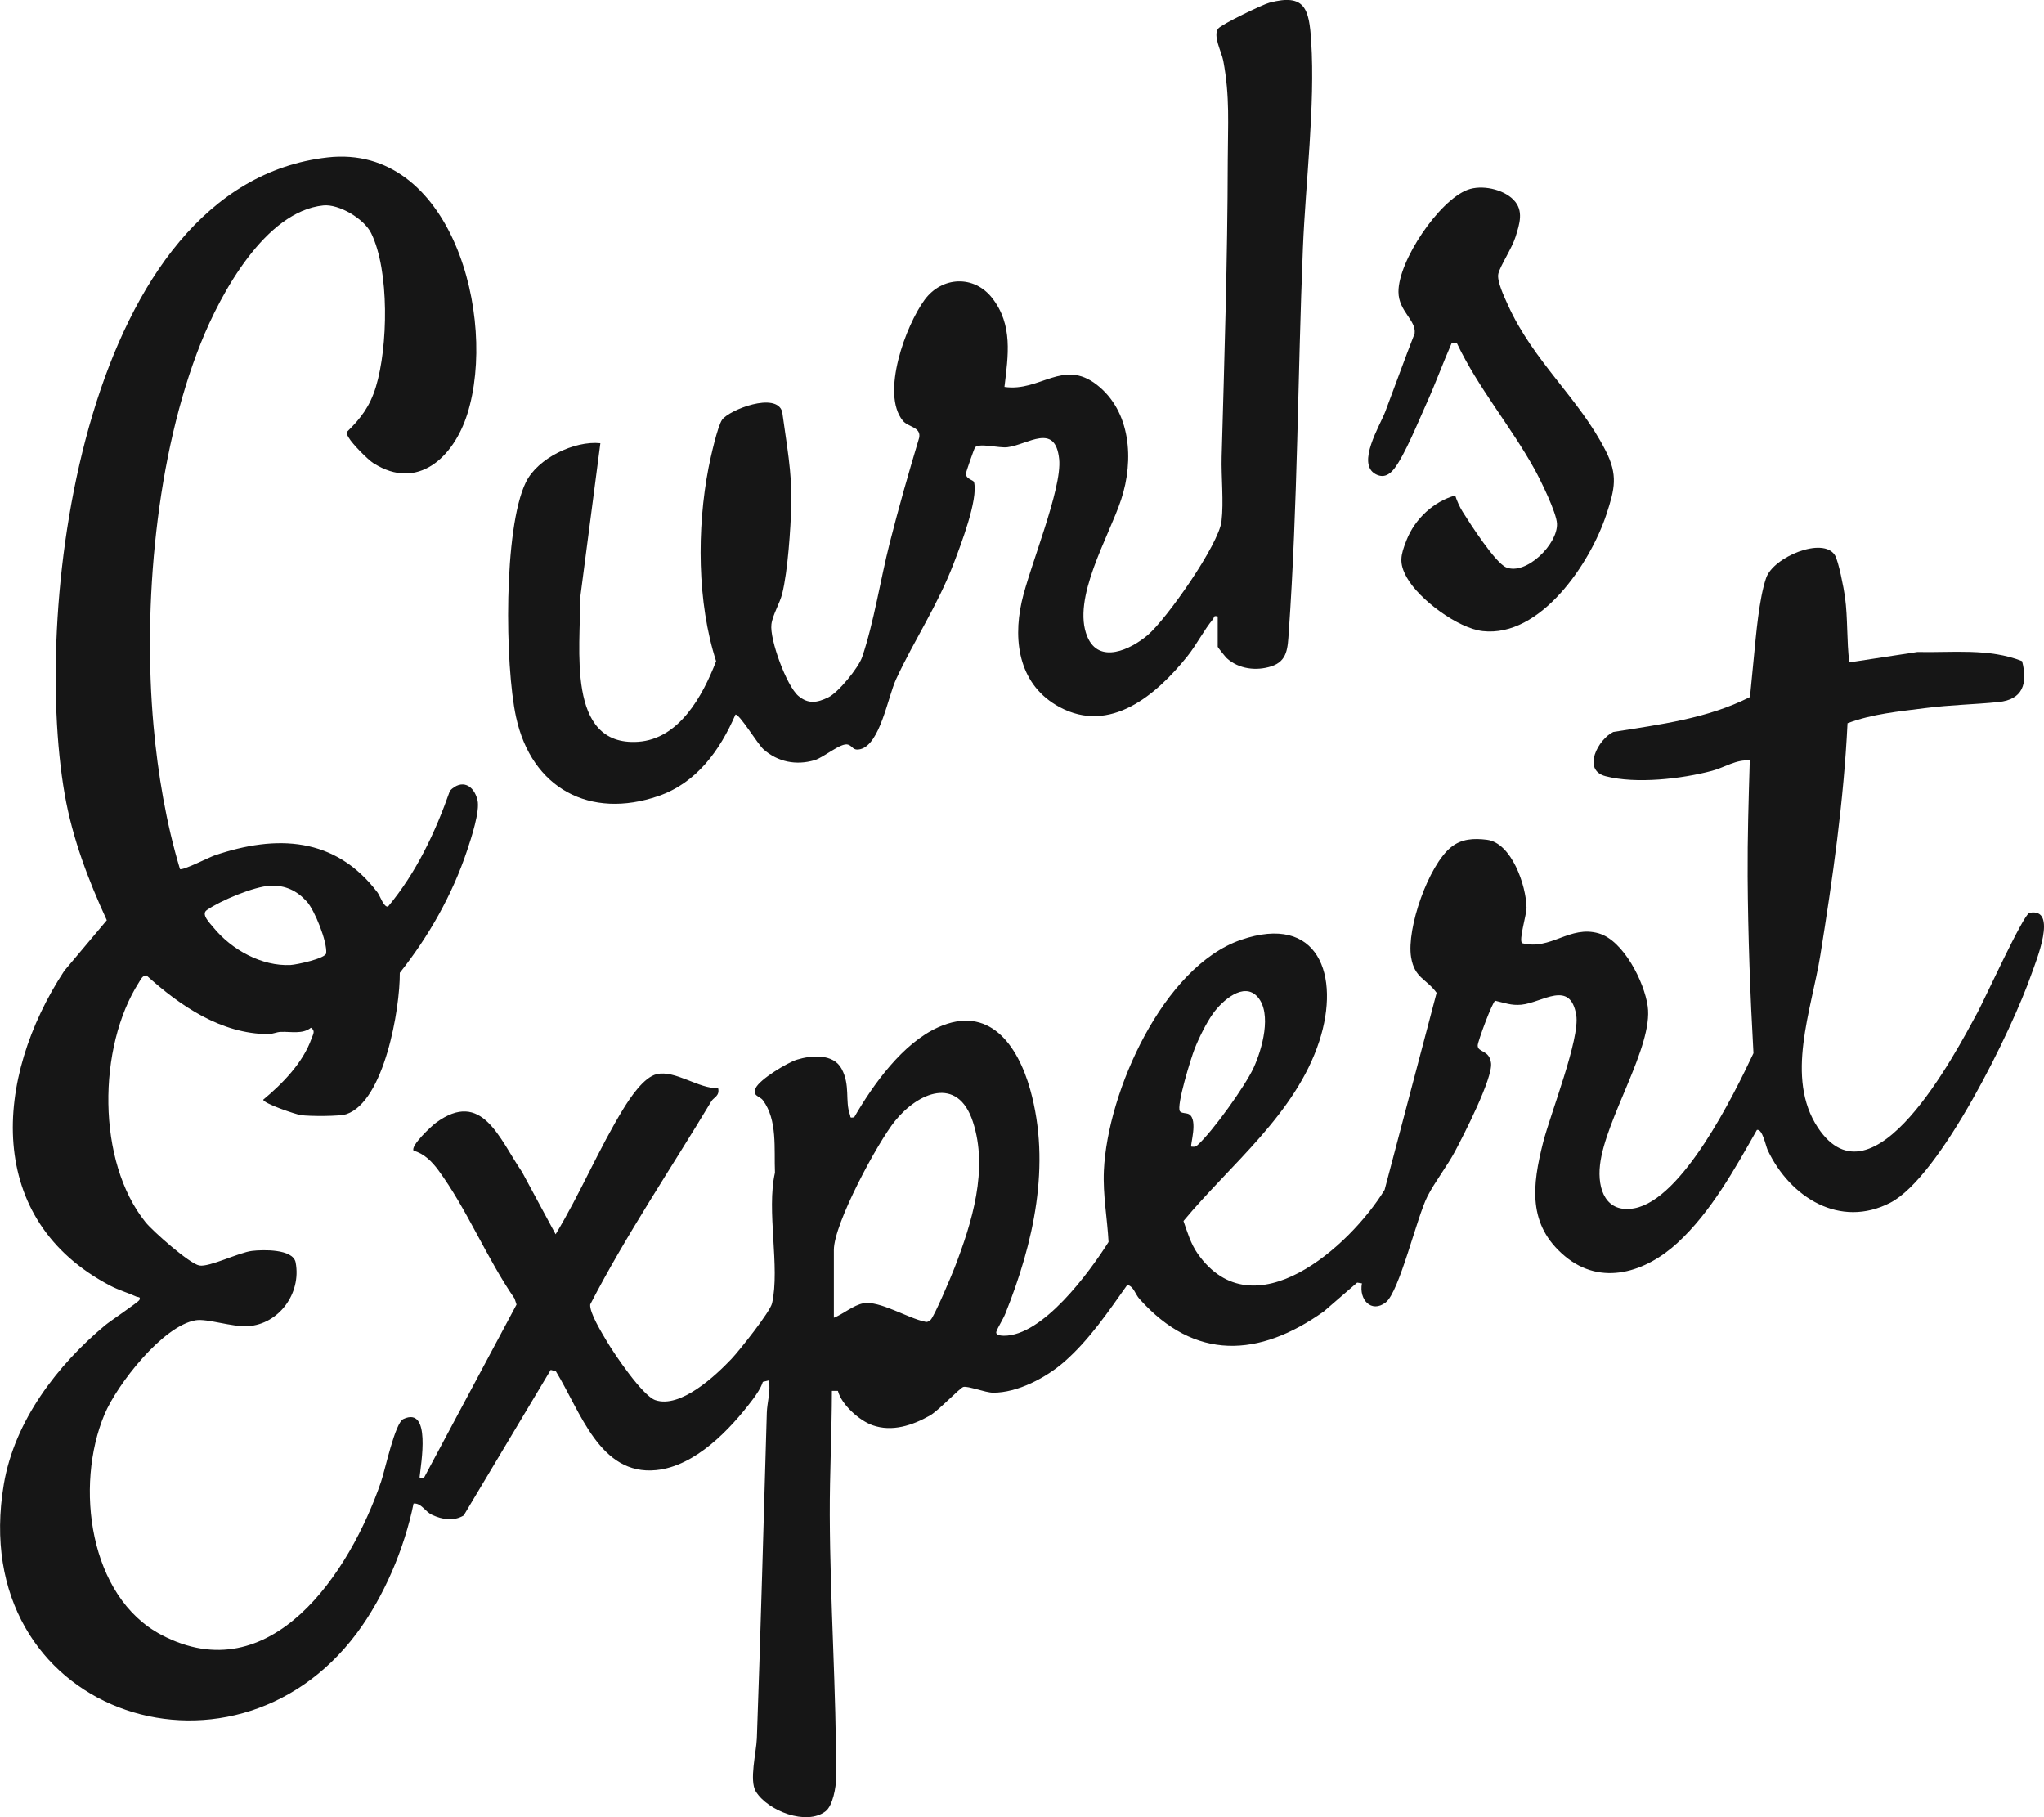 <?xml version="1.0" encoding="UTF-8"?> <svg xmlns="http://www.w3.org/2000/svg" width="72" height="64" viewBox="0 0 72 64" fill="none"><g clip-path="url(#clip0_102_3436)"><path d="M13.16 16.318C12.957 16.188 12.406 15.632 12.285 15.415C12.251 15.354 12.201 15.291 12.215 15.217C12.715 14.729 13.031 14.309 13.24 13.625C13.668 12.224 13.725 9.534 13.074 8.211C12.822 7.698 11.932 7.178 11.39 7.234C9.344 7.444 7.775 10.329 7.078 12.071C5.492 16.031 5.027 21.327 5.409 25.571C5.561 27.259 5.854 28.991 6.339 30.607C6.413 30.676 7.379 30.189 7.554 30.129C9.74 29.385 11.812 29.47 13.299 31.434C13.389 31.552 13.519 31.963 13.669 31.929C14.665 30.732 15.329 29.328 15.85 27.848C16.263 27.429 16.689 27.645 16.82 28.179C16.914 28.563 16.597 29.526 16.458 29.942C15.932 31.518 15.102 32.979 14.083 34.263C14.095 35.519 13.535 38.793 12.201 39.24C11.951 39.324 10.892 39.315 10.601 39.275C10.415 39.249 9.273 38.861 9.273 38.73C9.946 38.172 10.672 37.431 10.972 36.581C11.027 36.426 11.121 36.305 10.953 36.195C10.66 36.434 10.241 36.325 9.881 36.342C9.739 36.348 9.599 36.421 9.45 36.42C7.794 36.413 6.352 35.432 5.158 34.353C5.017 34.352 4.957 34.5 4.894 34.599C3.437 36.877 3.403 40.906 5.126 43.045C5.377 43.356 6.672 44.507 7.022 44.571C7.373 44.635 8.407 44.114 8.876 44.056C9.247 44.011 10.323 43.979 10.414 44.464C10.621 45.566 9.814 46.637 8.738 46.707C8.176 46.744 7.298 46.431 6.894 46.499C5.733 46.693 4.124 48.758 3.68 49.817C2.627 52.326 3.136 56.236 5.682 57.577C9.538 59.609 12.327 55.385 13.423 52.185C13.567 51.766 13.912 50.117 14.209 49.978C15.201 49.515 14.824 51.57 14.779 52.035L14.922 52.071L18.195 45.946L18.125 45.733C17.157 44.338 16.436 42.561 15.44 41.212C15.217 40.91 14.938 40.627 14.569 40.527C14.453 40.355 15.197 39.66 15.357 39.543C16.984 38.35 17.587 40.108 18.387 41.272L19.572 43.47C20.425 42.066 21.103 40.441 21.959 39.05C22.202 38.656 22.677 37.939 23.133 37.831C23.776 37.678 24.621 38.353 25.296 38.325C25.361 38.599 25.138 38.652 25.059 38.784C23.63 41.164 22.071 43.467 20.791 45.941C20.756 46.225 21.207 46.955 21.376 47.241C21.646 47.698 22.633 49.156 23.081 49.311C23.959 49.615 25.193 48.465 25.771 47.855C26.038 47.573 27.128 46.205 27.196 45.901C27.483 44.628 26.991 42.639 27.298 41.301C27.263 40.462 27.393 39.443 26.871 38.748C26.762 38.603 26.492 38.604 26.617 38.326C26.756 38.014 27.739 37.422 28.073 37.32C28.576 37.165 29.352 37.097 29.645 37.641C29.959 38.224 29.762 38.771 29.937 39.252C29.974 39.353 29.915 39.377 30.087 39.353C30.767 38.181 31.795 36.746 33.045 36.181C34.83 35.375 35.846 36.785 36.291 38.382C37.03 41.029 36.407 43.787 35.415 46.261C35.333 46.467 35.162 46.722 35.099 46.893C35.049 47.028 35.273 47.043 35.358 47.044C36.725 47.056 38.365 44.825 39.049 43.742C39.005 42.912 38.845 42.083 38.884 41.225C39.011 38.452 40.973 34.046 43.712 33.102C46.432 32.165 47.228 34.345 46.471 36.672C45.636 39.235 43.344 41.006 41.688 43.003C41.829 43.406 41.943 43.805 42.19 44.156C44.148 46.938 47.546 43.907 48.773 41.905L50.605 34.966C50.235 34.46 49.828 34.453 49.706 33.714C49.54 32.704 50.316 30.476 51.118 29.834C51.486 29.539 51.915 29.519 52.374 29.576C53.247 29.685 53.76 31.183 53.772 31.967C53.776 32.216 53.484 33.133 53.62 33.219C54.63 33.481 55.291 32.575 56.318 32.874C57.191 33.128 57.922 34.59 58.041 35.439C58.241 36.852 56.545 39.406 56.36 41.027C56.26 41.909 56.583 42.732 57.562 42.556C59.259 42.25 61.06 38.59 61.766 37.093C61.65 35.03 61.574 32.929 61.561 30.867C61.553 29.503 61.595 28.145 61.636 26.784C61.164 26.739 60.75 27.029 60.309 27.147C59.24 27.433 57.629 27.618 56.555 27.337C55.711 27.117 56.304 26.028 56.829 25.778C58.47 25.516 60.139 25.309 61.643 24.549L61.78 23.146C61.857 22.35 61.963 21.082 62.212 20.355C62.464 19.619 64.214 18.888 64.633 19.551C64.763 19.756 64.95 20.733 64.989 21.022C65.093 21.786 65.046 22.566 65.142 23.329L67.539 22.963C68.77 22.99 70.071 22.823 71.228 23.285C71.437 24.083 71.246 24.639 70.398 24.725C69.55 24.811 68.712 24.823 67.816 24.938C66.89 25.058 65.959 25.139 65.079 25.471C64.946 28.207 64.557 30.933 64.122 33.638C63.811 35.572 62.869 37.96 64.037 39.717C65.978 42.634 68.859 37.136 69.66 35.654C69.905 35.202 71.281 32.192 71.487 32.151C72.514 31.947 71.708 33.878 71.561 34.3C70.882 36.255 68.354 41.448 66.584 42.36C64.817 43.271 63.058 42.179 62.267 40.507C62.197 40.359 62.084 39.747 61.887 39.795C61.107 41.175 60.264 42.689 59.098 43.766C57.978 44.801 56.412 45.318 55.125 44.243C53.801 43.136 53.969 41.752 54.36 40.221C54.614 39.23 55.663 36.576 55.523 35.749C55.311 34.485 54.326 35.314 53.589 35.385C53.233 35.419 53.001 35.32 52.669 35.245C52.576 35.272 52.051 36.683 52.052 36.82C52.053 37.079 52.465 36.964 52.522 37.442C52.586 37.975 51.553 39.988 51.251 40.554C50.969 41.081 50.544 41.621 50.283 42.132C49.905 42.871 49.293 45.504 48.809 45.873C48.307 46.256 47.863 45.774 47.974 45.199L47.806 45.173L46.632 46.188C44.343 47.815 42.091 47.932 40.14 45.75C39.981 45.573 39.94 45.311 39.71 45.252C39.036 46.202 38.374 47.184 37.495 47.956C36.852 48.521 35.842 49.053 34.983 49.049C34.706 49.048 34.093 48.802 33.933 48.847C33.811 48.882 33.053 49.686 32.76 49.853C32.145 50.201 31.428 50.442 30.734 50.196C30.268 50.031 29.639 49.468 29.516 48.986L29.304 48.984C29.301 50.444 29.224 51.898 29.229 53.361C29.24 56.434 29.461 59.555 29.452 62.62C29.451 62.938 29.338 63.59 29.083 63.79C28.413 64.313 27.041 63.776 26.624 63.095C26.386 62.705 26.641 61.718 26.66 61.227C26.798 57.401 26.897 53.581 27.011 49.753C27.022 49.396 27.151 49 27.085 48.616L26.871 48.668C26.808 48.876 26.639 49.124 26.51 49.295C25.715 50.352 24.489 51.639 23.115 51.777C21.123 51.977 20.446 49.703 19.581 48.297L19.399 48.246L16.334 53.373C15.982 53.584 15.58 53.52 15.219 53.351C14.966 53.233 14.846 52.932 14.568 52.953C14.247 54.536 13.525 56.242 12.562 57.528C8.12 63.46 -1.218 60.28 0.135 52.272C0.513 50.033 2.033 48.068 3.702 46.676C3.883 46.525 4.872 45.864 4.91 45.785C4.969 45.663 4.853 45.689 4.811 45.669C4.512 45.532 4.187 45.44 3.894 45.287C-0.559 42.965 -0.229 37.979 2.266 34.19L3.762 32.411C3.11 30.994 2.552 29.532 2.28 27.979C1.098 21.224 3 6.516 11.533 5.545C15.897 5.048 17.53 11.18 16.462 14.579C15.982 16.106 14.709 17.301 13.163 16.317L13.16 16.318ZM10.805 31.75C10.462 31.37 10.049 31.171 9.525 31.194C8.953 31.219 7.764 31.718 7.284 32.054C7.073 32.201 7.385 32.504 7.518 32.666C8.159 33.452 9.225 34.038 10.236 33.987C10.442 33.977 11.472 33.758 11.49 33.571C11.529 33.168 11.088 32.062 10.806 31.75H10.805ZM44.301 35.113C43.813 34.555 43.043 35.255 42.727 35.697C42.495 36.021 42.227 36.563 42.08 36.939C41.957 37.25 41.428 38.953 41.563 39.139C41.623 39.22 41.8 39.19 41.889 39.247C42.207 39.448 41.917 40.337 41.963 40.383C42.062 40.39 42.1 40.405 42.18 40.333C42.706 39.862 43.861 38.255 44.159 37.605C44.458 36.956 44.813 35.697 44.301 35.113ZM29.372 46.411C29.702 46.283 30.06 45.966 30.414 45.901C30.976 45.798 31.988 46.43 32.574 46.547C32.658 46.576 32.71 46.542 32.775 46.491C32.903 46.391 33.523 44.913 33.627 44.644C34.237 43.063 34.822 41.182 34.269 39.505C33.732 37.872 32.337 38.475 31.522 39.486C30.908 40.249 29.373 43.096 29.373 44.022V46.411H29.372Z" fill="#161616"></path><path d="M42.894 21.712C42.726 21.667 42.774 21.753 42.73 21.805C42.404 22.194 42.146 22.716 41.817 23.124C40.724 24.482 39.106 25.862 37.322 24.902C35.932 24.153 35.665 22.652 35.989 21.195C36.26 19.975 37.419 17.221 37.309 16.168C37.172 14.866 36.211 15.661 35.485 15.751C35.188 15.788 34.483 15.591 34.346 15.758C34.315 15.796 34.025 16.629 34.025 16.679C34.027 16.89 34.29 16.893 34.312 16.986C34.458 17.599 33.84 19.2 33.596 19.838C33.017 21.35 32.207 22.534 31.563 23.924C31.275 24.547 31.004 26.216 30.304 26.386C30.045 26.449 30.046 26.283 29.876 26.225C29.627 26.139 29.024 26.677 28.687 26.775C28.045 26.962 27.402 26.839 26.895 26.391C26.691 26.21 26.043 25.133 25.906 25.167C25.353 26.444 24.528 27.576 23.19 28.037C20.796 28.861 18.724 27.786 18.176 25.243C17.785 23.434 17.73 18.623 18.521 16.99C18.935 16.136 20.24 15.514 21.148 15.61L20.433 21.088C20.464 22.773 19.922 26.291 22.474 26.125C23.919 26.03 24.748 24.521 25.225 23.287C24.556 21.22 24.545 18.609 24.958 16.476C25.023 16.137 25.275 15.009 25.437 14.783C25.688 14.434 27.35 13.784 27.553 14.504C27.701 15.606 27.907 16.662 27.874 17.782C27.849 18.632 27.751 20.106 27.554 20.908C27.471 21.245 27.214 21.656 27.173 21.99C27.107 22.523 27.707 24.155 28.12 24.507C28.474 24.807 28.785 24.75 29.177 24.56C29.53 24.389 30.241 23.519 30.37 23.14C30.782 21.929 31.016 20.403 31.337 19.136C31.659 17.868 32.008 16.648 32.377 15.42C32.456 15.038 31.991 15.048 31.804 14.819C31.017 13.859 31.909 11.454 32.571 10.557C33.179 9.734 34.31 9.675 34.953 10.501C35.684 11.441 35.515 12.52 35.382 13.626C36.637 13.811 37.444 12.623 38.637 13.552C39.831 14.481 39.955 16.197 39.493 17.593C39.058 18.913 37.74 21.084 38.301 22.423C38.714 23.408 39.825 22.877 40.424 22.371C41.1 21.799 42.933 19.173 43.028 18.358C43.11 17.664 43.014 16.805 43.033 16.084C43.129 12.602 43.241 9.14 43.248 5.646C43.251 4.397 43.329 3.412 43.09 2.139C43.032 1.832 42.712 1.247 42.915 1.002C43.042 0.848 44.47 0.16 44.714 0.095C45.971 -0.239 46.115 0.31 46.187 1.456C46.33 3.725 45.989 6.429 45.895 8.733C45.712 13.228 45.711 17.782 45.397 22.261C45.358 22.811 45.359 23.282 44.782 23.468C44.254 23.638 43.638 23.567 43.214 23.182C43.179 23.151 42.894 22.803 42.894 22.776V21.71V21.712Z" fill="#161616"></path><path d="M53.312 7.035C53.688 7.416 53.525 7.89 53.384 8.344C53.263 8.734 52.846 9.361 52.779 9.638C52.717 9.896 52.995 10.471 53.112 10.732C54.013 12.732 55.618 14.025 56.556 15.867C56.998 16.733 56.883 17.21 56.589 18.107C56.017 19.846 54.261 22.457 52.228 22.227C51.355 22.128 49.991 21.118 49.556 20.341C49.268 19.826 49.336 19.556 49.544 19.026C49.841 18.267 50.509 17.658 51.259 17.451C51.318 17.635 51.421 17.865 51.523 18.026C51.788 18.448 52.669 19.818 53.053 19.981C53.749 20.274 54.877 19.169 54.845 18.442C54.828 18.049 54.267 16.912 54.055 16.527C53.229 15.032 52.066 13.657 51.323 12.095H51.13C50.822 12.798 50.558 13.528 50.24 14.229C49.971 14.825 49.477 16.041 49.112 16.507C48.94 16.726 48.729 16.847 48.454 16.698C47.775 16.329 48.606 14.995 48.793 14.506C49.142 13.587 49.473 12.66 49.831 11.744C49.891 11.275 49.265 10.965 49.261 10.281C49.255 9.181 50.692 7.06 51.697 6.684C52.189 6.499 52.939 6.656 53.313 7.035H53.312Z" fill="#161616"></path></g><defs><clipPath id="clip0_102_3436"><rect width="72" height="64" fill="white"></rect></clipPath></defs></svg> 